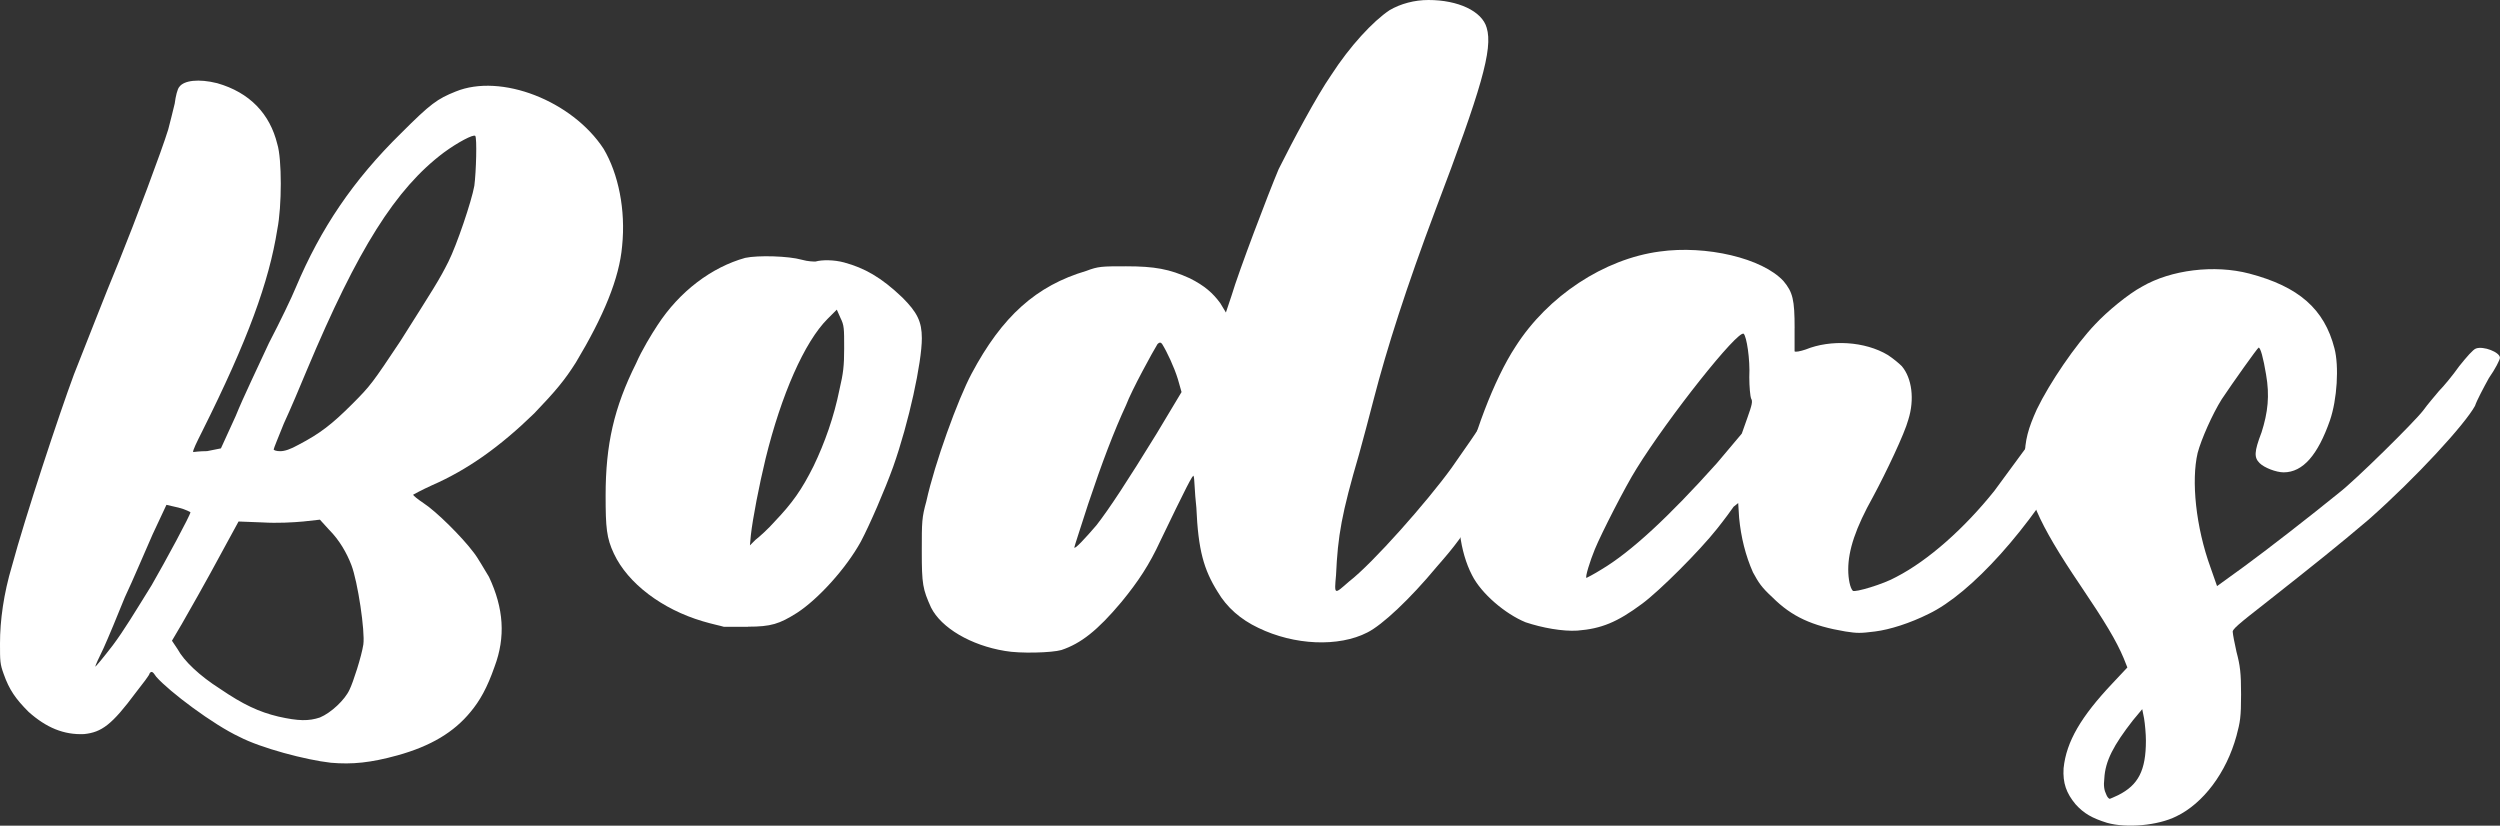 <svg xmlns="http://www.w3.org/2000/svg" id="Layer_2" data-name="Layer 2" viewBox="0 0 516.25 170.5"><rect x="0" y="0" width="516.25" height="170.5" fill="#333333" stroke="none"/><defs><style>      .cls-1 {        fill: #fff;      }    </style></defs><g id="Layer_1-2" data-name="Layer 1"><g><path class="cls-1" d="m.76,139.18c-.76-2.1-.76-2.67-.76-6.3,0-4.77.76-10.31,2.48-16.04,2.67-9.93,9.74-31.31,12.79-39.52,2.67-6.68,6.11-15.66,9.35-23.48,3.25-8.02,8.78-22.72,10.12-27.11.38-1.53.95-3.63,1.34-5.35.19-1.53.57-3.05.95-3.44.95-1.34,4.01-1.72,7.83-.76,6.68,1.91,10.88,6.3,12.41,12.6.95,3.05.95,12.79,0,17.56-1.72,10.88-6.11,22.91-15.46,41.62-1.15,2.29-2.1,4.2-1.91,4.39,0,0,1.34-.19,2.86-.19l2.86-.57,3.05-6.68c1.53-3.82,4.77-10.5,6.87-15.08,2.29-4.39,4.77-9.55,5.54-11.46,5.15-12.22,11.84-22.15,21.76-31.88,6.11-6.11,7.45-7.06,11.26-8.59,9.35-3.82,24.06,1.91,30.55,11.84,3.05,5.15,4.58,12.6,3.82,20.05-.57,6.68-3.82,14.51-9.55,24.06-2.29,3.63-4.2,5.92-8.59,10.5-7.06,6.87-13.75,11.65-21.19,14.89-2.1.95-3.82,1.91-3.82,1.91,0,.19.95.95,2.1,1.72,2.67,1.72,8.02,7.06,10.31,10.12.95,1.15,2.29,3.63,3.25,5.15,3.05,6.49,3.44,12.41,1.15,18.52-1.53,4.39-3.05,7.06-4.96,9.35-3.44,4.2-8.21,7.06-15.08,8.97-5.54,1.53-9.35,1.91-13.75,1.53-5.15-.57-14.51-3.05-18.9-5.35-5.35-2.48-14.51-9.35-17.18-12.41-.76-1.15-.95-1.15-1.34-.76,0,.38-1.53,2.29-2.86,4.01-4.96,6.68-7.06,8.21-10.69,8.59-4.2.19-7.83-1.34-11.46-4.58-2.67-2.67-4.01-4.58-5.15-7.83Zm18.9-1.53c0,.19,1.72-1.91,3.63-4.39,2.29-3.05,4.58-6.87,8.02-12.41,2.86-4.96,8.02-14.51,8.02-15.08,0,0-.95-.57-2.48-.95l-2.48-.57-2.86,6.11c-1.53,3.44-4.01,9.35-5.73,12.98-1.53,3.82-3.44,8.4-4.39,10.5-.95,1.91-1.72,3.63-1.72,3.82Zm17.76-8.59l-1.91,3.25,1.15,1.72c1.34,2.48,4.58,5.54,8.78,8.21,4.77,3.25,8.02,4.77,12.03,5.73,4.2.95,6.3.95,8.59.19,2.29-.95,5.15-3.63,6.11-5.73.76-1.53,2.48-6.87,2.86-9.35.38-2.67-1.15-12.98-2.48-16.42-.95-2.48-2.48-5.15-4.58-7.25l-1.91-2.1-3.44.38c-2.1.19-5.35.38-8.4.19l-4.96-.19-2.29,4.2c-5.35,9.93-7.83,14.13-9.55,17.18Zm19.09-36.27c0,.19.57.38,1.34.38.95,0,2.1-.38,3.82-1.34,4.39-2.29,6.87-4.2,11.07-8.4,3.82-3.82,4.2-4.39,9.93-12.98,6.87-10.88,8.02-12.6,9.93-16.42,1.72-3.44,4.77-12.41,5.35-15.66.38-2.86.57-9.93.19-10.31s-3.63,1.34-6.49,3.44c-9.93,7.45-17.76,19.86-28.26,44.87-1.34,3.25-3.44,8.21-4.77,11.07-1.15,2.86-2.1,5.15-2.1,5.35Z"></path><path class="cls-1" d="m154.46,129.44h-4.96c-.57-.19-2.48-.57-4.39-1.15-8.4-2.48-15.46-7.83-18.33-13.94-1.53-3.25-1.72-5.35-1.72-12.03,0-10.5,1.72-18.14,6.3-27.3,1.15-2.67,3.25-6.11,4.39-7.83,4.58-7.06,11.26-12.03,18.14-13.94,2.67-.57,8.97-.38,11.65.38,1.34.38,2.48.38,2.86.38,1.34-.38,3.82-.38,5.92.19,4.2,1.15,7.64,3.05,12.03,7.25,3.05,3.05,4.01,4.96,4.01,8.4,0,4.96-2.67,17.37-5.92,26.54-1.72,4.77-4.77,11.84-6.68,15.46-3.05,5.54-8.78,11.84-13.17,14.7-3.63,2.29-5.35,2.86-10.12,2.86Zm.38-16.8l1.15-1.15c.76-.57,2.67-2.29,4.01-3.82,3.63-3.82,5.54-6.49,8.02-11.46,2.29-4.77,4.2-10.12,5.35-15.85.76-3.25.95-4.77.95-8.4,0-4.2,0-4.77-.76-6.3l-.76-1.72-1.91,1.91c-4.77,4.77-9.55,15.66-12.79,28.83-1.34,5.54-2.67,12.41-3.05,15.85l-.19,2.1Z"></path><path class="cls-1" d="m191.3,103.48c1.72-7.83,6.49-21,9.35-26.35,6.3-11.84,13.36-18.14,23.67-21.19,2.48-.95,3.25-.95,8.21-.95,5.92,0,8.97.57,13.17,2.48,3.05,1.53,4.77,3.05,6.3,5.15l1.15,1.91,1.15-3.44c1.53-5.15,7.64-21.19,9.74-26.16,2.86-5.73,7.83-15.08,10.88-19.47,3.82-5.92,8.59-11.07,12.03-13.36,2.29-1.34,5.15-2.1,8.02-2.1,6.11,0,11.07,2.29,12.03,5.73,1.34,4.39-1.15,12.79-10.5,37.42-6.11,16.23-10.12,28.83-12.79,39.14-.95,3.63-2.29,8.78-3.05,11.46-3.63,12.41-4.39,16.8-4.77,25.01-.38,4.2-.38,4.01,2.67,1.34,4.96-3.82,16.23-16.61,21.19-23.48,5.54-7.83,9.93-14.51,14.13-21.19,1.91-2.86,2.48-3.44,3.25-3.63,1.34-.38,3.25,0,4.39.76.95.95.95,1.72-1.91,7.25-1.15,2.48-2.86,6.3-3.82,8.21-2.29,4.96-4.58,8.59-9.55,16.04-4.58,7.06-5.54,8.4-9.55,12.98-5.54,6.68-11.26,12.03-14.32,13.56-5.92,3.05-15.08,2.67-22.53-.95-3.63-1.72-6.49-4.2-8.4-7.45-2.86-4.58-4.01-8.59-4.39-17.37-.38-3.25-.38-6.3-.57-6.49,0-.76-1.72,2.67-6.87,13.36-2.29,4.96-4.58,8.4-8.02,12.6-4.96,5.92-8.4,8.59-12.41,9.93-1.91.57-8.59.76-11.65.19-7.06-1.15-13.17-4.77-15.27-8.97-1.72-3.82-1.91-4.77-1.91-11.65,0-6.11,0-6.87.95-10.31Zm30.55,9.55c0,.57,2.29-1.91,4.58-4.58,2.67-3.44,6.3-8.97,12.41-18.9l5.15-8.59-.76-2.67c-.76-2.48-2.29-5.73-3.25-7.25q-.38-.57-.95,0c-.95,1.53-5.35,9.55-6.49,12.6-2.48,5.35-4.96,11.84-7.83,20.43-1.53,4.77-2.86,8.78-2.86,8.97Z"></path><path class="cls-1" d="m370.58,67.78v4.77c.19.19,1.15,0,2.29-.38,5.15-2.1,12.22-1.72,16.99,1.15,1.15.76,2.29,1.72,2.86,2.29,2.1,2.48,2.67,6.87,1.34,11.07-.76,2.86-4.58,10.88-7.25,15.85-3.63,6.49-5.15,11.07-5.15,15.08,0,1.91.38,3.82.95,4.39.38.38,6.3-1.34,8.97-2.86,6.68-3.44,14.13-10.12,20.24-17.76,4.58-6.3,9.74-13.17,13.17-17.95,5.92-8.4,7.45-10.5,9.16-10.69,1.72-.38,4.96.76,4.96,1.91,0,.19-1.91,3.44-4.2,7.25-2.1,3.63-5.35,8.97-6.87,11.65-8.78,15.46-21,29.02-29.78,33.22-3.82,1.91-8.02,3.25-11.07,3.63s-3.63.38-6.11,0c-6.87-1.15-11.07-3.05-15.08-7.06-2.29-2.1-2.86-3.05-4.01-5.15-1.53-3.44-2.48-7.25-2.86-11.26l-.19-3.05-.95.76c-.38.57-1.91,2.67-3.44,4.58-3.63,4.58-11.84,12.79-15.46,15.46-5.15,3.82-8.4,5.15-13.36,5.54-3.05.19-7.25-.57-10.69-1.72-4.2-1.72-9.16-5.92-11.07-9.74-2.48-4.77-3.44-11.84-2.1-18.14,2.1-10.31,6.68-22.34,11.07-29.02,6.68-10.5,18.33-18.14,29.78-19.66,9.55-1.34,21.19,1.34,25.58,6.11,1.91,2.29,2.29,3.82,2.29,9.74Zm-8.97,14.51c-.19-.38-.38-2.48-.38-4.39.19-3.82-.57-8.4-1.15-8.97-1.15-.95-15.66,17.37-22.15,27.87-2.29,3.63-7.25,13.36-8.59,16.61-.95,2.29-2.1,5.92-1.72,5.92,0,0,1.53-.76,3.05-1.72,6.11-3.63,13.94-10.88,23.86-21.96l5.15-6.11,1.15-3.25c.95-2.67,1.15-3.44.76-4.01Z"></path><path class="cls-1" d="m466.99,89.35c1.34-4.2,1.72-7.64.95-12.03-.57-3.44-1.15-5.54-1.53-5.54-.19,0-5.35,7.25-7.64,10.69-1.91,3.05-4.2,8.21-4.96,11.07-1.34,5.73-.38,15.27,2.67,23.67l1.34,3.82,5.54-4.01c4.96-3.63,13.56-10.31,19.66-15.27,3.25-2.48,15.46-14.51,17.37-16.99.95-1.34,2.48-3.05,3.25-4.01.95-.95,2.86-3.25,4.2-5.15,1.53-1.91,2.86-3.44,3.44-3.63,1.53-.57,4.96.76,4.96,1.91,0,.38-.95,2.29-2.29,4.2-1.15,2.1-2.48,4.58-2.86,5.73-2.1,3.82-12.03,14.7-21.96,23.48-6.3,5.35-11.07,9.16-21,16.99-6.11,4.77-7.25,5.73-7.06,6.3,0,.38.38,2.29.76,4.01.76,2.86.95,4.39.95,8.78,0,4.77-.19,5.73-.95,8.59-2.1,7.64-6.87,13.94-12.41,16.61-3.82,1.91-10.31,2.48-14.32,1.34-3.05-.95-4.77-1.91-6.49-3.82-1.91-2.29-2.67-4.39-2.48-7.45.57-5.54,3.63-10.69,10.12-17.56l3.05-3.25-.76-1.91c-1.53-3.63-3.82-7.45-8.97-15.08-8.78-12.98-11.26-18.9-11.46-26.16,0-3.82.76-6.3,2.48-10.12,2.67-5.54,8.02-13.36,12.03-17.56,2.48-2.67,6.87-6.3,9.74-7.83,5.92-3.44,14.89-4.58,22.15-2.67,10.12,2.67,15.46,7.25,17.56,15.46.95,3.63.57,10.5-.95,14.89-2.48,7.06-5.54,10.69-9.55,10.69-1.53,0-4.01-.95-4.96-1.91-1.15-1.15-1.15-2.29.38-6.3Zm-23.86,63.58c0-1.34-.19-3.44-.38-4.58l-.38-1.91-1.91,2.29c-4.01,5.15-5.73,8.4-5.92,12.03-.19,1.53,0,2.48.38,3.25.19.57.57.95.76.95,0,0,.95-.38,1.72-.76,4.2-2.1,5.73-5.15,5.73-11.26Z"></path></g></g></svg>